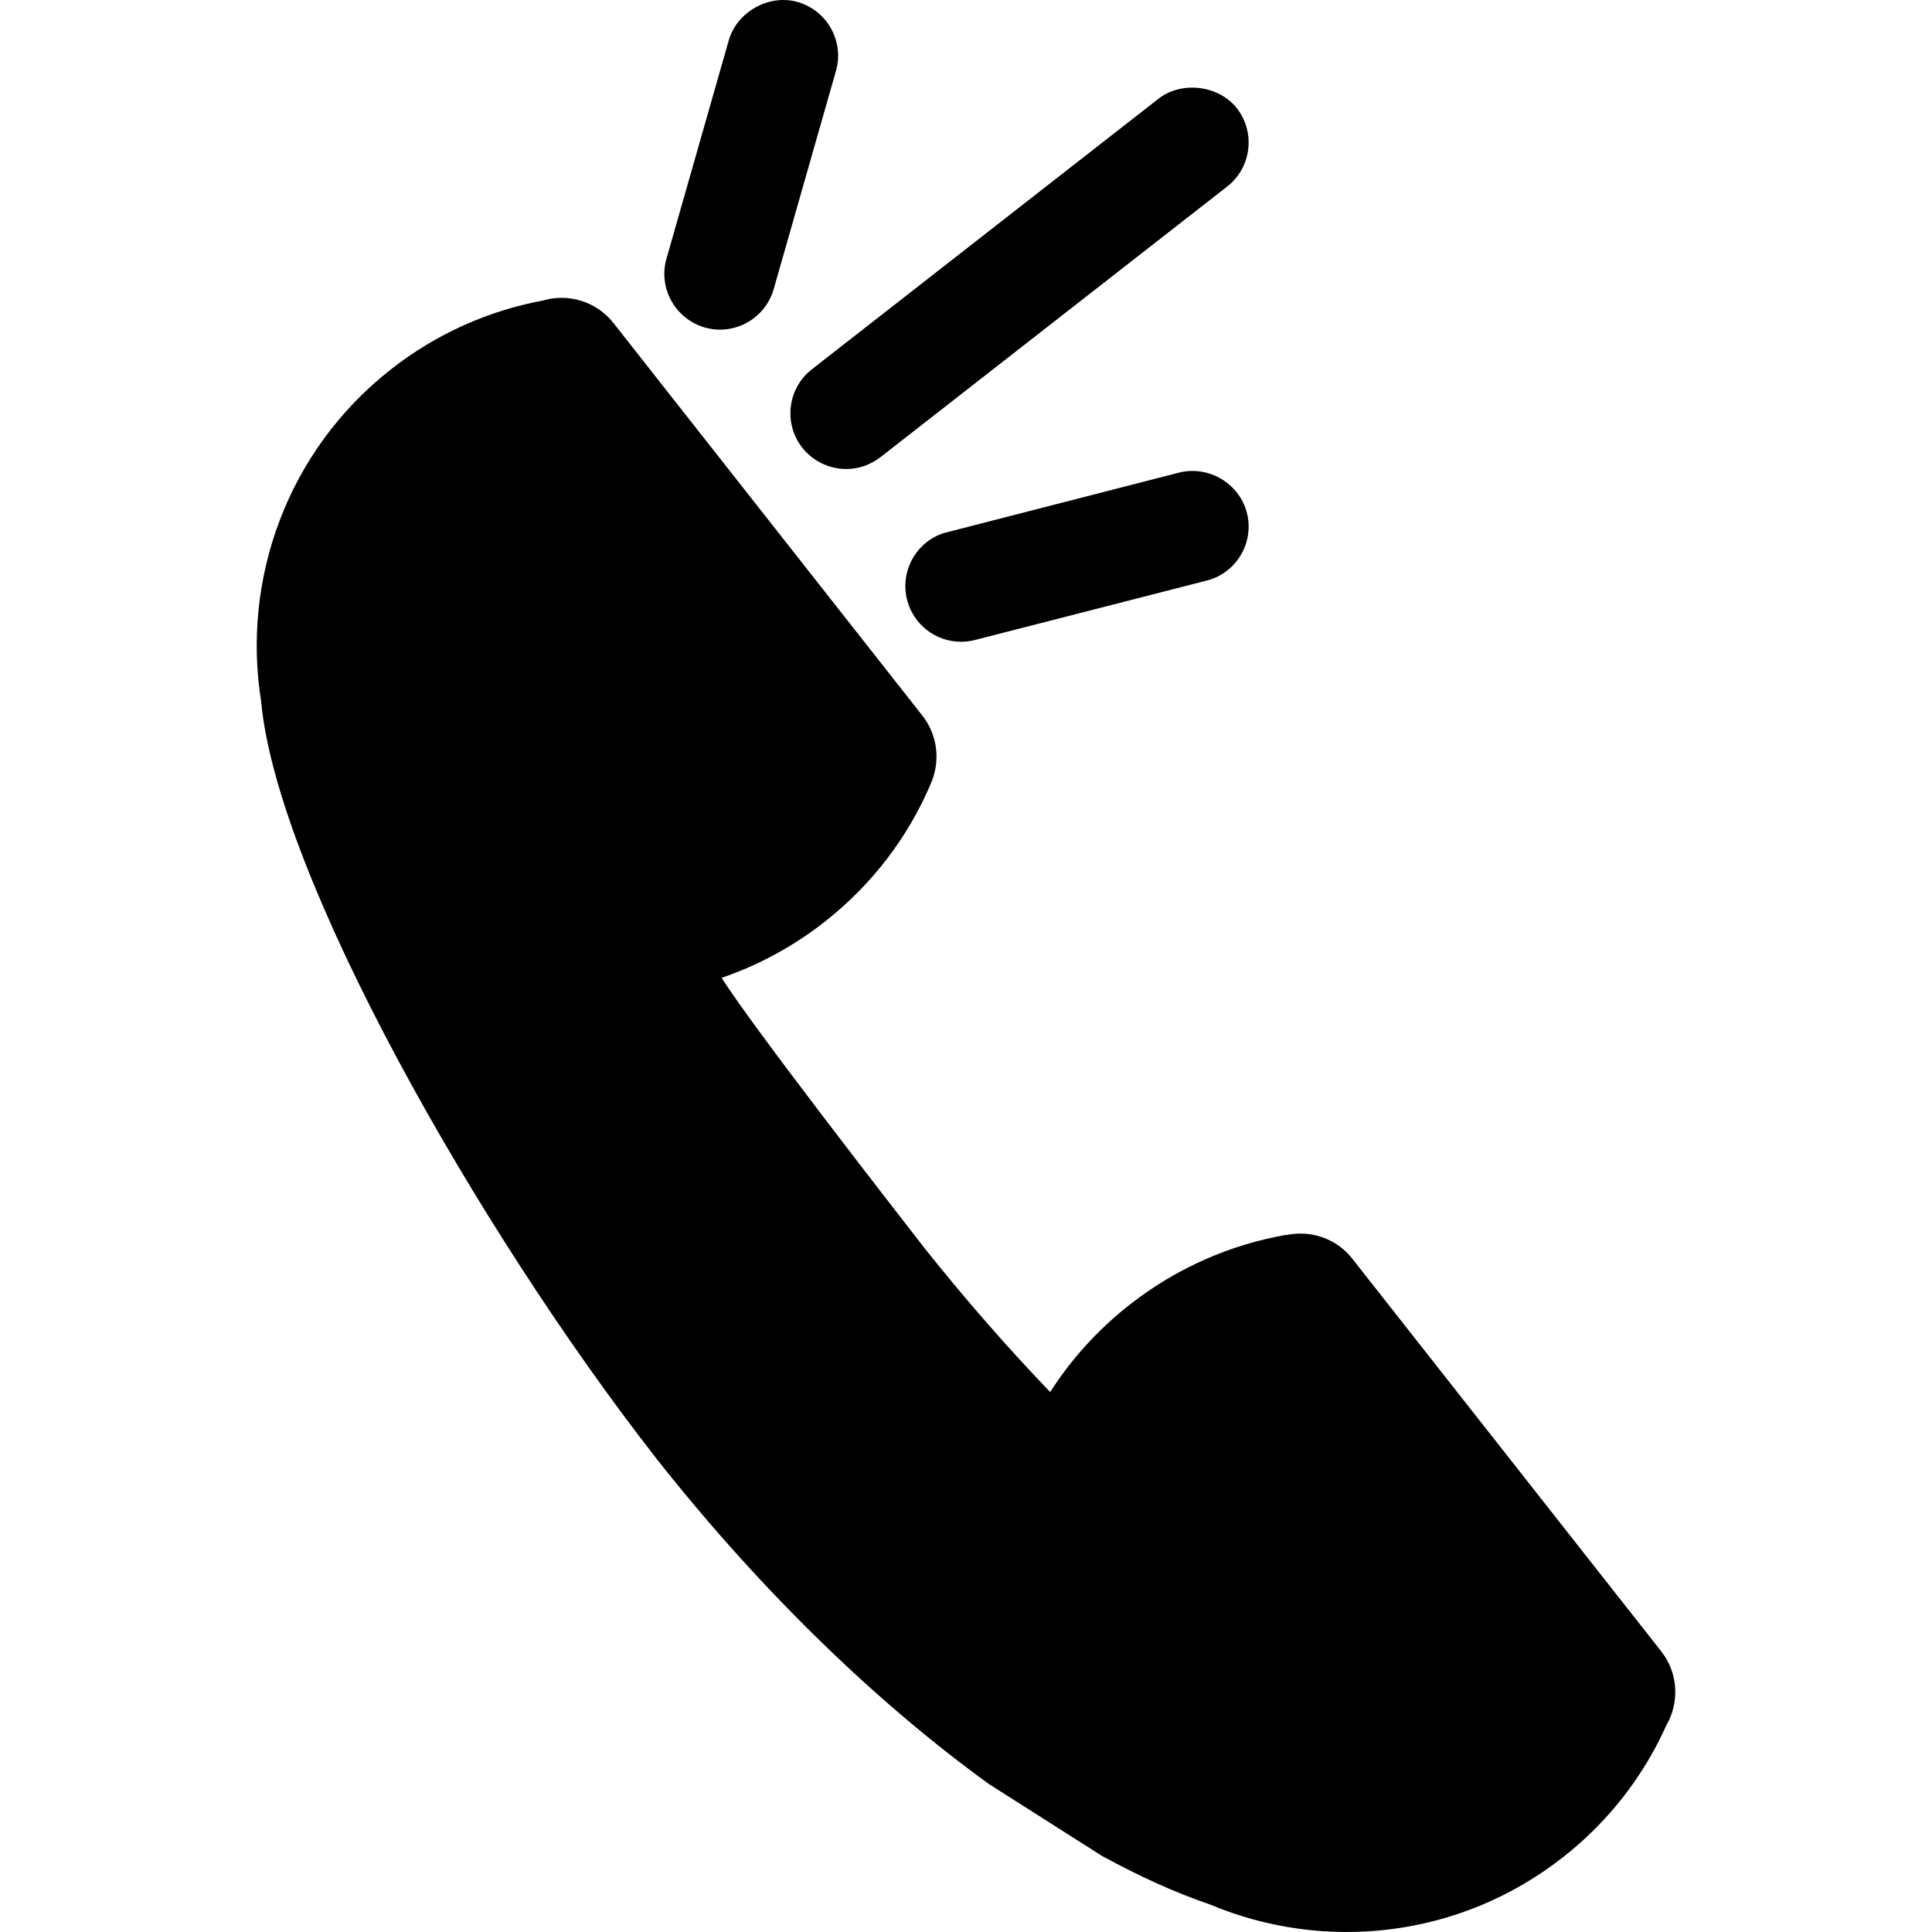 <?xml version="1.0" encoding="iso-8859-1"?>
<!-- Generator: Adobe Illustrator 16.0.0, SVG Export Plug-In . SVG Version: 6.00 Build 0)  -->
<!DOCTYPE svg PUBLIC "-//W3C//DTD SVG 1.1//EN" "http://www.w3.org/Graphics/SVG/1.1/DTD/svg11.dtd">
<svg version="1.1" id="Capa_1" xmlns="http://www.w3.org/2000/svg" xmlns:xlink="http://www.w3.org/1999/xlink" x="0px" y="0px"
	 width="580.178px" height="580.178px" viewBox="0 0 580.178 580.178" style="enable-background:new 0 0 580.178 580.178;"
	 xml:space="preserve">
<g>
	<path d="M239.49,0.582c-8.578-2.419-18.159,2.955-20.636,11.514l-18.705,65.551c-2.553,8.864,2.611,18.149,11.59,20.731
		c1.473,0.411,2.983,0.612,4.504,0.612c1.76,0,3.5-0.277,5.25-0.852c5.27-1.759,9.323-5.977,10.844-11.303l18.714-65.58
		C253.566,12.411,248.402,3.135,239.49,0.582z"/>
	<path d="M240.886,134.399c3.146,4.036,8.09,6.445,13.216,6.445c1.769,0,3.51-0.277,5.316-0.871c1.76-0.612,3.414-1.482,4.973-2.677
		l104.165-81.31c7.258-5.689,8.539-16.218,2.858-23.495c-5.374-6.847-16.505-8.281-23.476-2.878l-104.164,81.31
		C236.516,116.604,235.225,127.123,240.886,134.399z"/>
	<path d="M354.049,141.925l-70.715,18.178c-8.31,2.744-13.12,11.551-10.93,20.072c1.912,7.382,8.567,12.546,16.199,12.546
		c1.396,0,2.792-0.182,4.149-0.526l69.778-17.892l0.937-0.268c8.349-2.745,13.168-11.571,10.969-20.043
		C372.208,145.243,362.999,139.668,354.049,141.925z"/>
	<path d="M163.009,90.25c-16.15,3.021-31.881,9.868-45.699,20.731c-31.202,24.547-44.771,63.198-38.871,99.794
		c4.81,52.297,65.072,158.442,118.212,226.623c0.258,0.335,0.497,0.631,0.755,0.984c0.239,0.277,0.517,0.612,0.746,0.938
		c31.527,39.713,65.838,72.551,98.828,96.429l33.938,21.582c11.227,6.12,22.108,11.073,32.465,14.593
		c34.177,14.354,74.941,10.241,106.125-14.315c13.827-10.872,24.184-24.519,30.915-39.541c3.931-6.799,3.605-15.615-1.587-22.204
		l-92.757-117.896c-4.867-6.187-12.584-8.596-19.756-7.085l-0.058-0.067c-16.629,2.907-32.866,9.85-47.143,21.076
		c-9.582,7.535-17.547,16.418-23.753,26.144c-12.737-13.264-25.303-27.636-37.515-42.945
		c-12.049-15.491-51.245-65.943-61.161-81.444c10.948-3.749,21.448-9.362,31.039-16.897c14.268-11.226,24.854-25.34,31.557-40.879
		l-0.01-0.039c3.156-6.607,2.554-14.764-2.275-20.913L184.247,97.039C179.055,90.431,170.554,88.012,163.009,90.25z"/>
</g>
<g>
</g>
<g>
</g>
<g>
</g>
<g>
</g>
<g>
</g>
<g>
</g>
<g>
</g>
<g>
</g>
<g>
</g>
<g>
</g>
<g>
</g>
<g>
</g>
<g>
</g>
<g>
</g>
<g>
</g>
</svg>

